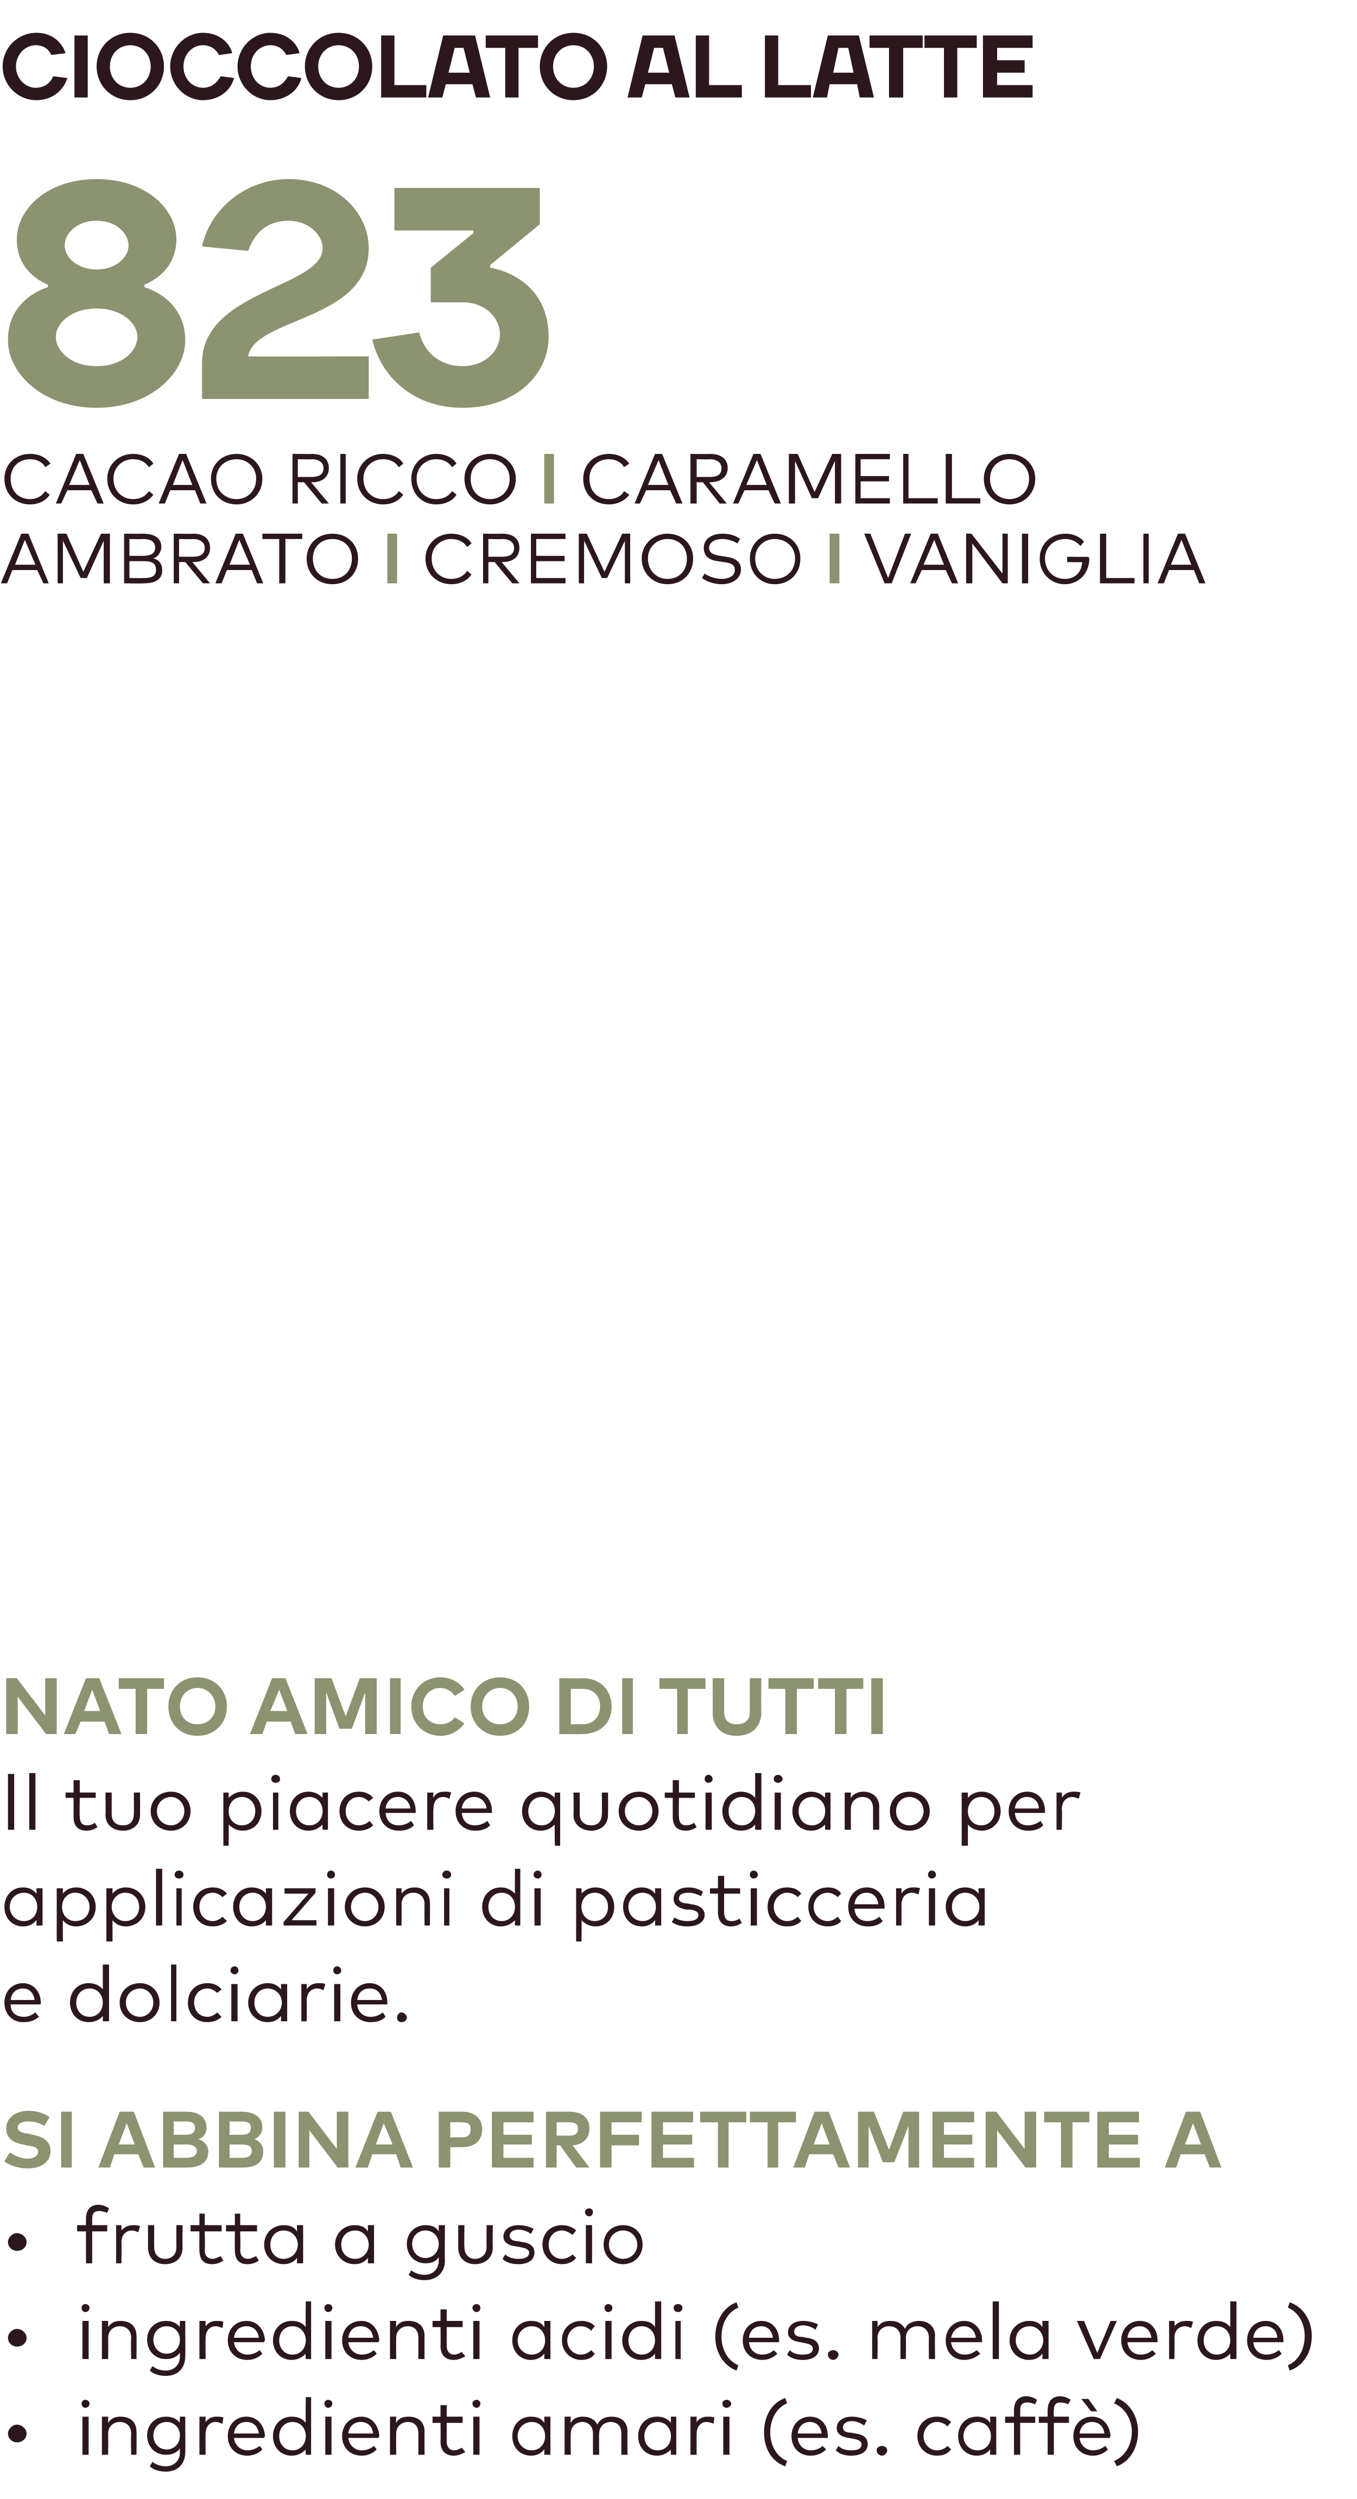 <?xml version="1.0" standalone="no"?><!DOCTYPE svg PUBLIC "-//W3C//DTD SVG 1.1//EN" "http://www.w3.org/Graphics/SVG/1.1/DTD/svg11.dtd"><svg xmlns="http://www.w3.org/2000/svg" version="1.1" width="153.1px" height="281.9px" viewBox="0 -4 153.1 281.9" style="top:-4px"><desc>CIOCCOLATO AL LATTE 823 CACAO RICCO I CARAMELLO AMBRATO I CREMOSO I VANIGLIA ￼ NATO AMICO di tutti Il tuo piacere quo...</desc><defs/><g id="Polygon18053"><path d="m3 270.5c0 .6-.5 1-1.1 1c-.5 0-1-.4-1-1c0-.5.5-1 1-1c.6 0 1.1.5 1.1 1zm7 2.4h-.7v-4.3h.7v4.3zm.1-5.8c0 .3-.2.5-.5.5c-.2 0-.4-.2-.4-.5c0-.2.2-.4.4-.4c.3 0 .5.2.5.4zm5.3 3.2c.02-.03 0 2.6 0 2.6h-.6s-.05-2.41 0-2.4c0-.8-.5-1.3-1.3-1.3c-.7 0-1.3.5-1.3 1.3c.02 0 0 2.4 0 2.4h-.7v-4.3h.7v.7c.4-.6.9-.7 1.4-.7c1.1 0 1.8.6 1.8 1.7zm4.9-1c-.05-.01 0-.7 0-.7h.6s.03 4.02 0 4c0 1.4-.9 2.2-2.2 2.2c-.7 0-1.4-.2-1.8-.6l.3-.5c.4.3.9.5 1.5.5c.9 0 1.6-.6 1.6-1.6v-.4c-.4.5-.9.7-1.6.7c-1.2 0-2.1-.9-2.1-2.2c0-1.2.9-2.1 2.1-2.1c.7 0 1.2.2 1.6.7zm-3 1.4c0 .9.6 1.6 1.5 1.6c.9 0 1.5-.7 1.5-1.6c0-.8-.6-1.5-1.5-1.5c-.9 0-1.5.7-1.5 1.5zm7.9-2l-.1.7c-.3-.1-.5-.2-.8-.2c-.6 0-1.1.5-1.1 1.3c-.03.02 0 2.4 0 2.4h-.7v-4.3h.7s-.03.64 0 .6c.3-.4.7-.6 1.2-.6c.3 0 .6 0 .8.1zm4.7 2.1s-.1.1-.1.2h-3.4c.1.9.8 1.4 1.5 1.4c.6 0 1-.2 1.4-.5l.3.4c-.5.5-1.1.7-1.7.7c-1.3 0-2.2-.9-2.2-2.2c0-1.3.9-2.2 2.1-2.2c1.2 0 2 .9 2.1 2.2zm-3.5-.3h2.8c-.1-.8-.6-1.3-1.4-1.3c-.8 0-1.3.5-1.4 1.3zm8.1-1.2c-.04-.02 0-2.9 0-2.9h.6v6.5h-.6s-.04-.63 0-.6c-.4.4-.9.7-1.6.7c-1.2 0-2.1-.9-2.1-2.2c0-1.3.9-2.2 2.1-2.2c.7 0 1.2.2 1.6.7zm-3 1.5c0 .9.6 1.6 1.5 1.6c.9 0 1.5-.7 1.5-1.6c0-.9-.6-1.6-1.5-1.6c-.9 0-1.5.7-1.5 1.6zm5.9 2.1h-.7v-4.3h.7v4.3zm.1-5.8c0 .3-.2.5-.5.5c-.2 0-.4-.2-.4-.5c0-.2.2-.4.4-.4c.3 0 .5.2.5.4zm5.3 3.7s-.1.1-.1.2h-3.4c.1.9.8 1.4 1.5 1.4c.6 0 1-.2 1.4-.5l.3.4c-.5.5-1.1.7-1.7.7c-1.3 0-2.2-.9-2.2-2.2c0-1.3.9-2.2 2.2-2.2c1.1 0 1.9.9 2 2.2zm-3.5-.3h2.8c-.1-.8-.6-1.3-1.4-1.3c-.8 0-1.3.5-1.4 1.3zm8.6-.2c-.02-.03 0 2.6 0 2.6h-.7v-2.4c0-.8-.4-1.3-1.2-1.3c-.7 0-1.3.5-1.3 1.3c-.02 0 0 2.4 0 2.4h-.7v-4.3h.7s-.03.65 0 .7c.3-.6.9-.7 1.4-.7c1.1 0 1.8.6 1.8 1.7zm4.3-1h-1.8v2.1c0 .7.4 1 .8 1c.4 0 .7-.2.9-.3l.4.5c-.4.2-.8.4-1.3.4c-.9 0-1.5-.5-1.5-1.6c.03.02 0-2.1 0-2.1h-.9v-.7h.9v-1.3h.7v1.3h1.8v.7zm1.9 3.6h-.7v-4.3h.7v4.3zm.1-5.8c0 .3-.2.5-.4.5c-.3 0-.5-.2-.5-.5c0-.2.2-.4.5-.4c.2 0 .4.2.4.4zm7.9 5.8h-.7s.04-.63 0-.6c-.3.4-.8.7-1.5.7c-1.2 0-2.1-.9-2.1-2.2c0-1.3.9-2.2 2.1-2.2c.7 0 1.2.2 1.5.7c.04-.02 0-.7 0-.7h.7v4.3zm-3.7-2.1c0 .9.7 1.6 1.6 1.6c.9 0 1.5-.7 1.5-1.6c0-.9-.6-1.6-1.5-1.6c-.9 0-1.6.7-1.6 1.6zm12.4-.5c-.03-.03 0 2.6 0 2.6h-.7v-2.4c0-.8-.4-1.3-1.2-1.3c-.7 0-1.3.5-1.3 1.3c-.03 0 0 2.4 0 2.4h-.7v-2.4c0-.8-.5-1.3-1.2-1.3c-.7 0-1.3.5-1.3 1.3c-.04 0 0 2.4 0 2.4h-.7v-4.3h.7s-.05.65 0 .7c.3-.6.9-.7 1.4-.7c.7 0 1.3.3 1.6.9c.3-.7 1-.9 1.6-.9c1.1 0 1.8.6 1.8 1.7zm5.5 2.6h-.6s-.04-.63 0-.6c-.4.4-.9.7-1.6.7c-1.2 0-2.1-.9-2.1-2.2c0-1.3.9-2.2 2.1-2.2c.7 0 1.2.2 1.6.7c-.04-.02 0-.7 0-.7h.6v4.3zm-3.6-2.1c0 .9.6 1.6 1.5 1.6c.9 0 1.5-.7 1.5-1.6c0-.9-.6-1.6-1.5-1.6c-.9 0-1.5.7-1.5 1.6zm7.9-2.1l-.1.7c-.2-.1-.5-.2-.8-.2c-.6 0-1.1.5-1.1 1.3c-.02.02 0 2.4 0 2.4h-.7v-4.3h.7s-.03.64 0 .6c.3-.4.7-.6 1.2-.6c.3 0 .6 0 .8.1zm1.7 4.2h-.7v-4.3h.7v4.3zm.2-5.8c0 .3-.3.5-.5.5c-.3 0-.5-.2-.5-.5c0-.2.2-.4.5-.4c.2 0 .5.2.5.4zm6.3 0c-1.2.5-1.9 1.8-1.9 3.3c0 1.4.7 2.7 1.9 3.2l-.2.6c-1.5-.5-2.4-2-2.4-3.8c0-1.9.9-3.4 2.4-3.9l.2.6zm4.6 3.7v.2H90c.1.9.7 1.4 1.5 1.4c.5 0 1-.2 1.3-.5l.4.4c-.5.5-1.1.7-1.8.7c-1.2 0-2.1-.9-2.1-2.2c0-1.3.9-2.2 2.1-2.2c1.2 0 2 .9 2 2.2zm-3.4-.3h2.7c-.1-.8-.6-1.3-1.3-1.3c-.8 0-1.3.5-1.4 1.3zm7.5-.9c-.3-.2-.8-.5-1.4-.5c-.6 0-1 .3-1 .7c0 .4.3.6.9.6l.5.1c.9.1 1.4.5 1.4 1.2c0 .8-.7 1.3-1.9 1.3c-.5 0-1.2-.1-1.7-.6l.3-.5c.3.3.7.5 1.5.5c.7 0 1.1-.2 1.1-.7c0-.3-.3-.5-.9-.6l-.5-.1c-.9-.1-1.4-.5-1.4-1.1c0-.8.7-1.3 1.7-1.3c.7 0 1.3.2 1.7.4l-.3.6zm2.6 2.8c0 .3-.3.6-.6.6c-.3 0-.6-.3-.6-.6c0-.3.3-.5.6-.5c.3 0 .6.2.6.5zm7.2-3.2l-.4.5c-.3-.3-.7-.5-1.2-.5c-.8 0-1.5.7-1.5 1.6c0 .9.7 1.6 1.5 1.6c.5 0 .9-.2 1.2-.5l.4.4c-.4.5-.9.7-1.6.7c-1.3 0-2.2-1-2.2-2.2c0-1.3.9-2.2 2.2-2.2c.7 0 1.2.2 1.6.6zm5.1 3.7h-.7s.05-.63 0-.6c-.3.4-.8.7-1.5.7c-1.2 0-2.1-.9-2.1-2.2c0-1.3.9-2.2 2.1-2.2c.7 0 1.2.2 1.5.7c.05-.02 0-.7 0-.7h.7v4.3zm-3.7-2.1c0 .9.7 1.6 1.6 1.6c.9 0 1.5-.7 1.5-1.6c0-.9-.6-1.6-1.5-1.6c-.9 0-1.6.7-1.6 1.6zm8.1-1.5h-1.7v3.6h-.7v-3.6h-1v-.7h1v-.7c0-.9.4-1.6 1.4-1.6c.5 0 .9.2 1.2.4l-.2.5c-.3-.1-.6-.2-.9-.2c-.6 0-.8.3-.8.9v.7h1.7v.7zm3.8 0h-1.7v3.6h-.7v-3.6h-1v-.7h1s-.02-.68 0-.7c0-.9.4-1.6 1.4-1.6c.5 0 .9.2 1.2.4l-.3.5c-.2-.1-.5-.2-.9-.2c-.5 0-.7.3-.7.9c-.04.02 0 .7 0 .7h1.7v.7zm4.7 1.5s-.1.1-.1.2h-3.4c.1.9.8 1.4 1.5 1.4c.6 0 1-.2 1.4-.5l.3.4c-.5.5-1.1.7-1.7.7c-1.3 0-2.2-.9-2.2-2.2c0-1.3.9-2.2 2.1-2.2c1.2 0 2 .9 2.1 2.2zm-3.5-.3h2.8c-.1-.8-.6-1.3-1.4-1.3c-.8 0-1.3.5-1.4 1.3zm.2-3.9h.8l1 1.4h-.7l-1.1-1.4zm3.7 7c1.2-.5 2-1.8 2-3.3c0-1.4-.8-2.7-2-3.2l.3-.6c1.4.5 2.4 2 2.4 3.8c0 1.9-1 3.4-2.4 3.9l-.3-.6z" stroke="none" fill="#2b171c"/></g><g id="Polygon18052"><path d="m3 259.7c0 .6-.5 1-1.1 1c-.5 0-1-.4-1-1c0-.5.5-1 1-1c.6 0 1.1.5 1.1 1zm7 2.4h-.7v-4.3h.7v4.3zm.1-5.8c0 .3-.2.5-.5.5c-.2 0-.4-.2-.4-.5c0-.2.2-.4.4-.4c.3 0 .5.2.5.4zm5.3 3.2c.02-.03 0 2.6 0 2.6h-.6s-.05-2.41 0-2.4c0-.8-.5-1.3-1.3-1.3c-.7 0-1.3.5-1.3 1.3c.02 0 0 2.4 0 2.4h-.7v-4.3h.7v.7c.4-.6.9-.7 1.4-.7c1.1 0 1.8.6 1.8 1.7zm4.9-1c-.05-.01 0-.7 0-.7h.6s.03 4.02 0 4c0 1.4-.9 2.2-2.2 2.2c-.7 0-1.4-.2-1.8-.6l.3-.5c.4.3.9.5 1.5.5c.9 0 1.6-.6 1.6-1.6v-.4c-.4.5-.9.7-1.6.7c-1.2 0-2.1-.9-2.1-2.2c0-1.2.9-2.1 2.1-2.1c.7 0 1.2.2 1.6.7zm-3 1.4c0 .9.6 1.6 1.5 1.6c.9 0 1.5-.7 1.5-1.6c0-.8-.6-1.5-1.5-1.5c-.9 0-1.5.7-1.5 1.5zm7.9-2l-.1.7c-.3-.1-.5-.2-.8-.2c-.6 0-1.1.5-1.1 1.3c-.03.02 0 2.4 0 2.4h-.7v-4.3h.7s-.03.64 0 .6c.3-.4.7-.6 1.2-.6c.3 0 .6 0 .8.1zm4.7 2.1s-.1.1-.1.2h-3.4c.1.9.8 1.4 1.5 1.4c.6 0 1-.2 1.4-.5l.3.4c-.5.5-1.1.7-1.7.7c-1.3 0-2.2-.9-2.2-2.2c0-1.3.9-2.2 2.1-2.2c1.2 0 2 .9 2.1 2.2zm-3.5-.3h2.8c-.1-.8-.6-1.3-1.4-1.3c-.8 0-1.3.5-1.4 1.3zm8.1-1.2c-.04-.02 0-2.9 0-2.9h.6v6.5h-.6s-.04-.63 0-.6c-.4.4-.9.7-1.6.7c-1.2 0-2.1-.9-2.1-2.2c0-1.3.9-2.2 2.1-2.2c.7 0 1.2.2 1.6.7zm-3 1.5c0 .9.6 1.6 1.5 1.6c.9 0 1.5-.7 1.5-1.6c0-.9-.6-1.6-1.5-1.6c-.9 0-1.5.7-1.5 1.6zm5.9 2.1h-.7v-4.3h.7v4.3zm.1-5.8c0 .3-.2.5-.5.5c-.2 0-.4-.2-.4-.5c0-.2.2-.4.4-.4c.3 0 .5.2.5.4zm5.3 3.7s-.1.1-.1.2h-3.4c.1.9.8 1.4 1.5 1.4c.6 0 1-.2 1.4-.5l.3.4c-.5.5-1.1.7-1.7.7c-1.3 0-2.2-.9-2.2-2.2c0-1.3.9-2.2 2.2-2.2c1.1 0 1.9.9 2 2.2zm-3.5-.3h2.8c-.1-.8-.6-1.3-1.4-1.3c-.8 0-1.3.5-1.4 1.3zm8.6-.2c-.02-.03 0 2.6 0 2.6h-.7v-2.4c0-.8-.4-1.3-1.2-1.3c-.7 0-1.3.5-1.3 1.3c-.02 0 0 2.4 0 2.4h-.7v-4.3h.7s-.03.65 0 .7c.3-.6.9-.7 1.4-.7c1.1 0 1.8.6 1.8 1.7zm4.3-1h-1.8v2.1c0 .7.4 1 .8 1c.4 0 .7-.2.9-.3l.4.5c-.4.2-.8.4-1.3.4c-.9 0-1.5-.5-1.5-1.6c.03.02 0-2.1 0-2.1h-.9v-.7h.9v-1.3h.7v1.3h1.8v.7zm1.9 3.6h-.7v-4.3h.7v4.3zm.1-5.8c0 .3-.2.5-.4.5c-.3 0-.5-.2-.5-.5c0-.2.2-.4.5-.4c.2 0 .4.2.4.4zm7.9 5.8h-.7s.04-.63 0-.6c-.3.4-.8.7-1.5.7c-1.2 0-2.1-.9-2.1-2.2c0-1.3.9-2.2 2.1-2.2c.7 0 1.2.2 1.5.7c.04-.02 0-.7 0-.7h.7v4.3zm-3.7-2.1c0 .9.7 1.6 1.6 1.6c.9 0 1.5-.7 1.5-1.6c0-.9-.6-1.6-1.5-1.6c-.9 0-1.6.7-1.6 1.6zm8.7-1.6l-.4.5c-.3-.3-.7-.5-1.2-.5c-.8 0-1.5.7-1.5 1.6c0 .9.7 1.6 1.5 1.6c.5 0 .9-.2 1.2-.5l.4.4c-.3.5-.9.7-1.5.7c-1.3 0-2.2-1-2.2-2.2c0-1.3.9-2.2 2.2-2.2c.6 0 1.2.2 1.5.6zm1.9 3.7h-.7v-4.3h.7v4.3zm.1-5.8c0 .3-.2.5-.5.5c-.2 0-.4-.2-.4-.5c0-.2.2-.4.4-.4c.3 0 .5.2.5.4zm4.8 2.2v-2.9h.7v6.5h-.7v-.6c-.3.4-.8.7-1.6.7c-1.1 0-2.1-.9-2.1-2.2c0-1.3 1-2.2 2.1-2.2c.8 0 1.3.2 1.6.7zm-3 1.5c0 .9.6 1.6 1.5 1.6c.9 0 1.5-.7 1.5-1.6c0-.9-.6-1.6-1.5-1.6c-.9 0-1.5.7-1.5 1.6zm5.9 2.1h-.6v-4.3h.6v4.3zm.2-5.8c0 .3-.2.5-.5.5c-.3 0-.5-.2-.5-.5c0-.2.2-.4.5-.4c.3 0 .5.2.5.4zm6.3 0c-1.2.5-1.9 1.8-1.9 3.3c0 1.4.7 2.7 1.9 3.2l-.2.6c-1.4-.5-2.4-2-2.4-3.8c0-1.9 1-3.4 2.4-3.9l.2.6zm4.6 3.7v.2h-3.4c.1.9.7 1.4 1.5 1.4c.5 0 1-.2 1.3-.5l.4.4c-.5.5-1.1.7-1.7.7c-1.3 0-2.2-.9-2.2-2.2c0-1.3.9-2.2 2.1-2.2c1.2 0 2 .9 2 2.2zm-3.4-.3h2.7c-.1-.8-.6-1.3-1.3-1.3c-.8 0-1.3.5-1.4 1.3zm7.5-.9c-.2-.2-.8-.5-1.4-.5c-.6 0-1 .3-1 .7c0 .4.3.6.9.6l.5.1c.9.1 1.4.5 1.4 1.2c0 .8-.7 1.3-1.8 1.3c-.6 0-1.3-.1-1.8-.6l.3-.5c.3.3.7.5 1.5.5c.7 0 1.1-.2 1.1-.7c0-.3-.3-.5-.9-.6l-.5-.1c-.9-.1-1.4-.5-1.4-1.1c0-.8.7-1.3 1.7-1.3c.7 0 1.3.2 1.7.4l-.3.6zm2.6 2.8c0 .3-.3.6-.6.6c-.3 0-.6-.3-.6-.6c0-.3.3-.5.6-.5c.3 0 .6.2.6.5zm10.9-2.1c-.05-.03 0 2.6 0 2.6h-.7s-.02-2.41 0-2.4c0-.8-.5-1.3-1.3-1.3c-.7 0-1.3.5-1.3 1.3c.04 0 0 2.4 0 2.4h-.6s-.03-2.41 0-2.4c0-.8-.5-1.3-1.3-1.3c-.7 0-1.3.5-1.3 1.3c.04 0 0 2.4 0 2.4h-.6v-4.3h.6s.03.65 0 .7c.4-.6.9-.7 1.5-.7c.7 0 1.3.3 1.6.9c.3-.7 1-.9 1.6-.9c1 0 1.8.6 1.8 1.7zm5.3.5v.2h-3.5c.1.9.8 1.4 1.5 1.4c.6 0 1-.2 1.4-.5l.4.4c-.6.5-1.2.7-1.8.7c-1.3 0-2.1-.9-2.1-2.2c0-1.3.9-2.2 2.1-2.2c1.1 0 2 .9 2 2.2zm-3.5-.3h2.8c-.1-.8-.6-1.3-1.3-1.3c-.8 0-1.3.5-1.5 1.3zm5.4 2.4h-.7v-6.5h.7v6.5zm5.6 0h-.7s.03-.63 0-.6c-.3.4-.8.7-1.5.7c-1.2 0-2.2-.9-2.2-2.2c0-1.3 1-2.2 2.2-2.2c.7 0 1.2.2 1.5.7c.03-.02 0-.7 0-.7h.7v4.3zm-3.7-2.1c0 .9.7 1.6 1.6 1.6c.8 0 1.5-.7 1.5-1.6c0-.9-.7-1.6-1.5-1.6c-1 0-1.6.7-1.6 1.6zm9.5 2.1h-.7l-1.9-4.3h.8l1.5 3.6l1.5-3.6h.7l-1.9 4.3zm6.5-2.1v.2h-3.4c.1.9.7 1.4 1.5 1.4c.5 0 1-.2 1.3-.5l.4.4c-.5.5-1.1.7-1.7.7c-1.3 0-2.2-.9-2.2-2.2c0-1.3.9-2.2 2.1-2.2c1.2 0 2 .9 2 2.2zm-3.4-.3h2.7c-.1-.8-.6-1.3-1.3-1.3c-.8 0-1.3.5-1.4 1.3zm7.4-1.8l-.2.7c-.2-.1-.5-.2-.7-.2c-.7 0-1.2.5-1.2 1.3c.04.02 0 2.4 0 2.4h-.6v-4.3h.6s.04.64 0 .6c.3-.4.8-.6 1.3-.6c.3 0 .6 0 .8.1zm4.2.6v-2.9h.7v6.5h-.7v-.6c-.4.4-.9.7-1.6.7c-1.2 0-2.1-.9-2.1-2.2c0-1.3.9-2.2 2.1-2.2c.7 0 1.2.2 1.6.7zm-3 1.5c0 .9.6 1.6 1.5 1.6c.9 0 1.5-.7 1.5-1.6c0-.9-.6-1.6-1.5-1.6c-.9 0-1.5.7-1.5 1.6zm9 0v.2h-3.4c.1.9.7 1.4 1.5 1.4c.5 0 1-.2 1.4-.5l.3.4c-.5.5-1.1.7-1.7.7c-1.3 0-2.2-.9-2.2-2.2c0-1.3.9-2.2 2.1-2.2c1.2 0 2 .9 2 2.2zm-3.4-.3h2.7c0-.8-.6-1.3-1.3-1.3c-.8 0-1.3.5-1.4 1.3zm3.9 3.1c1.2-.5 1.9-1.8 1.9-3.3c0-1.4-.7-2.7-1.9-3.2l.2-.6c1.5.5 2.5 2 2.5 3.8c0 1.9-1 3.4-2.5 3.9l-.2-.6z" stroke="none" fill="#2b171c"/></g><g id="Polygon18051"><path d="m3 248.9c0 .6-.5 1-1.1 1c-.5 0-1-.4-1-1c0-.5.5-1 1-1c.6 0 1.1.5 1.1 1zm9.1-1.2h-1.7v3.6h-.7v-3.6h-1v-.7h1v-.7c0-.9.4-1.6 1.4-1.6c.5 0 .9.2 1.2.4l-.2.5c-.3-.1-.6-.2-.9-.2c-.6 0-.8.3-.8.9v.7h1.7v.7zm3.7-.6l-.2.7c-.2-.1-.5-.2-.7-.2c-.7 0-1.2.5-1.2 1.3c.03.02 0 2.4 0 2.4h-.6V247h.6s.02.64 0 .6c.3-.4.8-.6 1.3-.6c.3 0 .5 0 .8.1zm4.8 2.4c0 1.3-.9 1.9-2 1.9c-1 0-1.9-.6-1.9-1.9V247h.7s-.03 2.47 0 2.5c0 .8.5 1.3 1.2 1.3c.8 0 1.3-.5 1.3-1.3c-.01-.03 0-2.5 0-2.5h.7s-.03 2.53 0 2.5zm4.4-1.8h-1.9s.05 2.1 0 2.1c0 .7.4 1 .9 1c.3 0 .6-.2.9-.3l.3.5c-.3.2-.7.4-1.3.4c-.9 0-1.4-.5-1.4-1.6c-.02.02 0-2.1 0-2.1h-1v-.7h1v-1.3h.6v1.3h1.9v.7zm4 0h-1.9s.05 2.1 0 2.1c0 .7.4 1 .9 1c.3 0 .6-.2.9-.3l.3.5c-.3.2-.7.4-1.3.4c-.9 0-1.4-.5-1.4-1.6c-.02.02 0-2.1 0-2.1h-1v-.7h1v-1.3h.6v1.3h1.9v.7zm5.2 3.6h-.7s.02-.63 0-.6c-.3.4-.8.7-1.5.7c-1.2 0-2.2-.9-2.2-2.2c0-1.3 1-2.2 2.2-2.2c.7 0 1.2.2 1.5.7c.02-.02 0-.7 0-.7h.7v4.3zm-3.7-2.1c0 .9.6 1.6 1.5 1.6c.9 0 1.6-.7 1.6-1.6c0-.9-.7-1.6-1.6-1.6c-.9 0-1.5.7-1.5 1.6zm11.7 2.1h-.7s.03-.63 0-.6c-.3.4-.8.7-1.5.7c-1.2 0-2.2-.9-2.2-2.2c0-1.3 1-2.2 2.2-2.2c.7 0 1.2.2 1.5.7c.03-.02 0-.7 0-.7h.7v4.3zm-3.7-2.1c0 .9.6 1.6 1.6 1.6c.8 0 1.5-.7 1.5-1.6c0-.9-.7-1.6-1.5-1.6c-1 0-1.6.7-1.6 1.6zm11-1.5v-.7h.7s-.04 4.02 0 4c0 1.4-1 2.2-2.3 2.2c-.7 0-1.4-.2-1.8-.6l.3-.5c.4.3.9.5 1.5.5c.9 0 1.6-.6 1.6-1.6v-.4c-.3.5-.8.7-1.5.7c-1.2 0-2.1-.9-2.1-2.2c0-1.2.9-2.1 2.1-2.1c.7 0 1.2.2 1.5.7zm-3 1.4c0 .9.6 1.6 1.5 1.6c.9 0 1.5-.7 1.5-1.6c0-.8-.6-1.5-1.5-1.5c-.9 0-1.5.7-1.5 1.5zm9.1.4c0 1.3-1 1.9-2 1.9c-1 0-1.9-.6-1.9-1.9c-.01.03 0-2.5 0-2.5h.7s-.04 2.47 0 2.5c0 .8.5 1.3 1.2 1.3c.7 0 1.3-.5 1.3-1.3c-.02-.03 0-2.5 0-2.5h.7s-.04 2.53 0 2.5zm4.3-1.5c-.2-.2-.8-.5-1.4-.5c-.6 0-1 .3-1 .7c0 .4.4.6.9.6l.5.1c.9.1 1.4.5 1.4 1.2c0 .8-.7 1.3-1.8 1.3c-.6 0-1.3-.1-1.8-.6l.3-.5c.3.3.8.5 1.5.5c.7 0 1.2-.2 1.2-.7c0-.3-.3-.5-.9-.6l-.5-.1c-1-.1-1.5-.5-1.5-1.1c0-.8.7-1.3 1.7-1.3c.7 0 1.3.2 1.7.4l-.3.6zm5.1-.4l-.4.5c-.4-.3-.8-.5-1.2-.5c-.9 0-1.5.7-1.5 1.6c0 .9.6 1.6 1.5 1.6c.4 0 .9-.2 1.2-.5l.4.4c-.4.5-1 .7-1.6.7c-1.3 0-2.2-1-2.2-2.2c0-1.3.9-2.2 2.2-2.2c.6 0 1.2.2 1.6.6zm1.8 3.7h-.7V247h.7v4.3zm.1-5.8c0 .3-.2.5-.4.5c-.3 0-.5-.2-.5-.5c0-.2.2-.4.5-.4c.2 0 .4.2.4.4zm5.6 3.7c0 1.2-.9 2.2-2.2 2.2c-1.3 0-2.2-1-2.2-2.2c0-1.3.9-2.2 2.2-2.2c1.3 0 2.2.9 2.2 2.2zm-3.8 0c0 .9.7 1.6 1.6 1.6c.9 0 1.6-.7 1.6-1.6c0-.9-.7-1.6-1.6-1.6c-.9 0-1.6.7-1.6 1.6z" stroke="none" fill="#2b171c"/></g><g id="Polygon18050"><path d="m5 235.8c-.5-.3-1.1-.5-1.8-.5c-.7 0-1.2.2-1.2.7c0 .5.6.6 1.3.7l.4.1c1.1.2 2 .7 2 1.8c0 1.4-1.2 2-2.6 2c-.9 0-2-.3-2.6-.8l.6-1c.5.3 1.2.7 2 .7c.7 0 1.2-.3 1.2-.8c0-.4-.4-.6-1.3-.7l-.4-.1c-1.1-.2-1.9-.7-1.9-1.8c0-1.3 1.2-2 2.5-2c.9 0 1.6.2 2.4.7l-.6 1zm3.1 4.7H6.9v-6.3h1.2v6.3zm9.4 0h-1.3l-.6-1.5h-2.7l-.5 1.5h-1.3l2.4-6.3h1.6l2.4 6.3zm-4.1-2.6h1.8l-.9-2.4l-.9 2.4zm7.6-3.7c1.4 0 2.3.6 2.3 1.8c0 .6-.3 1.1-.9 1.3c.6.2 1.1.7 1.1 1.4c0 1.2-.9 1.8-2.4 1.8h-2.7v-6.3h2.6zm-1.4 3.7v1.5h1.4c.7 0 1.2-.2 1.2-.8c0-.5-.5-.7-1.2-.7h-1.4zm0-2.6v1.5h1.3c.6 0 1.1-.1 1.1-.8c0-.6-.5-.7-1.1-.7h-1.3zm7.6-1.1c1.5 0 2.4.6 2.4 1.8c0 .6-.4 1.1-.9 1.3c.6.2 1 .7 1 1.4c0 1.2-.8 1.8-2.3 1.8h-2.7v-6.3s2.52.01 2.5 0zm-1.3 3.7v1.5h1.4c.7 0 1.1-.2 1.1-.8c0-.5-.4-.7-1.1-.7h-1.4zm0-2.6v1.5h1.3c.6 0 1.1-.1 1.1-.8c0-.6-.5-.7-1.1-.7h-1.3zm6.3 5.2h-1.3v-6.3h1.3v6.3zm7.1 0h-1.2l-3.2-4.2v4.2h-1.2v-6.3h1.1l3.2 4.2v-4.2h1.3v6.3zm7.3 0h-1.4l-.5-1.5H42l-.5 1.5h-1.4l2.5-6.3h1.5l2.5 6.3zm-4.2-2.6h1.9l-1-2.4l-.9 2.4zm8.4.3v2.3h-1.3v-6.3h2.6c1.5 0 2.3.8 2.3 2c0 1.2-.8 2-2.3 2h-1.3zm0-2.8v1.7s1.29-.04 1.3 0c.7 0 1-.3 1-.9c0-.6-.3-.8-1-.8c-.01-.04-1.3 0-1.3 0zm9.4 5.1h-4.7v-6.3h4.7v1.2h-3.4v1.4h3.2v1.1h-3.2v1.5h3.4v1.1zm4-6.3c1.5 0 2.3.7 2.3 1.9c0 1.1-.7 1.8-1.9 1.9c.01-.02 1.9 2.5 1.9 2.5H65l-1.8-2.5h-.4v2.5h-1.2v-6.3h2.6zm-1.4 1.2v1.5h1.4c.7 0 1-.2 1-.8c0-.5-.3-.7-1-.7c.01-.04-1.4 0-1.4 0zm9.3 2.6H69v2.5h-1.3v-6.3h4.7v1.2H69v1.4h3.1v1.2zm6.2 2.5h-4.8v-6.3h4.7v1.2h-3.4v1.4h3.3v1.1h-3.3v1.5h3.5v1.1zm5.9-5.1h-2v5.1H81v-5.1h-2v-1.2h5.2v1.2zm5.6 0h-2v5.1h-1.2v-5.1h-2v-1.2h5.2v1.2zm6.1 5.1h-1.3L94 239h-2.7l-.5 1.5h-1.3l2.4-6.3h1.6l2.4 6.3zm-4.1-2.6h1.8l-.9-2.4l-.9 2.4zm11.9 2.6h-1.2v-4.7l-1.6 4.1h-1.3l-1.6-4.1v4.7h-1.2v-6.3h1.8l1.7 4.3l1.6-4.3h1.8v6.3zm6.2 0h-4.7v-6.3h4.7v1.2h-3.4v1.4h3.2v1.1h-3.2v1.5h3.4v1.1zm7 0h-1.2l-3.2-4.2v4.2h-1.3v-6.3h1.2l3.2 4.2v-4.2h1.3v6.3zm6-5.1H121v5.1h-1.3v-5.1h-1.9v-1.2h5.1v1.2zm5.7 5.1h-4.8v-6.3h4.7v1.2h-3.4v1.4h3.3v1.1h-3.3v1.5h3.5v1.1zm9.2 0h-1.3l-.6-1.5h-2.7l-.5 1.5h-1.3l2.4-6.3h1.6l2.4 6.3zm-4.1-2.6h1.8l-.9-2.4l-.9 2.4z" stroke="none" fill="#8b9370"/></g><g id="Polygon18049"><path d="m4.6 221.9v.2H1.2c0 1 .7 1.4 1.5 1.4c.5 0 .9-.2 1.3-.5l.4.5c-.6.5-1.2.6-1.8.6c-1.2 0-2.1-.9-2.1-2.2c0-1.3.9-2.2 2.1-2.2c1.1 0 2 .9 2 2.2zm-3.4-.3h2.7c-.1-.8-.6-1.3-1.3-1.3c-.8 0-1.3.5-1.4 1.3zm10.4-1.2v-2.8h.7v6.4h-.7v-.6c-.3.4-.9.7-1.6.7c-1.2 0-2.1-.9-2.1-2.2c0-1.3.9-2.2 2.1-2.2c.7 0 1.3.3 1.6.7zm-3 1.5c0 .9.6 1.6 1.5 1.6c.9 0 1.5-.7 1.5-1.6c0-.9-.6-1.6-1.5-1.6c-.9 0-1.5.7-1.5 1.6zm9.4 0c0 1.3-1 2.2-2.2 2.2c-1.3 0-2.3-.9-2.3-2.2c0-1.3 1-2.2 2.3-2.2c1.2 0 2.2.9 2.2 2.2zm-3.8 0c0 .9.7 1.6 1.6 1.6c.8 0 1.5-.7 1.5-1.6c0-.9-.7-1.6-1.5-1.6c-.9 0-1.6.7-1.6 1.6zm5.7 2.1h-.6v-6.4h.6v6.4zm5.1-3.6l-.5.4c-.3-.3-.7-.5-1.1-.5c-.9 0-1.5.7-1.5 1.6c0 .9.6 1.6 1.5 1.6c.4 0 .8-.2 1.1-.5l.5.5c-.4.4-1 .6-1.6.6c-1.3 0-2.2-.9-2.2-2.2c0-1.3.9-2.2 2.2-2.2c.6 0 1.2.2 1.6.7zm1.8 3.6h-.7v-4.2h.7v4.2zm.1-5.7c0 .2-.2.4-.4.4c-.3 0-.5-.2-.5-.4c0-.3.2-.5.5-.5c.2 0 .4.2.4.5zm5.5 5.7h-.7s.02-.6 0-.6c-.3.4-.8.7-1.5.7c-1.2 0-2.2-.9-2.2-2.2c0-1.3 1-2.2 2.2-2.2c.7 0 1.2.3 1.5.7c.02.01 0-.6 0-.6h.7v4.2zm-3.7-2.1c0 .9.6 1.6 1.5 1.6c.9 0 1.6-.7 1.6-1.6c0-.9-.7-1.6-1.6-1.6c-.9 0-1.5.7-1.5 1.6zm8-2.1l-.2.7c-.2-.1-.5-.2-.7-.2c-.7 0-1.2.5-1.2 1.4c.04-.05 0 2.3 0 2.3h-.6v-4.2h.6s.04.58 0 .6c.3-.5.8-.7 1.3-.7c.3 0 .6 0 .8.1zm1.7 4.2h-.7v-4.2h.7v4.2zm.1-5.7c0 .2-.2.4-.5.4c-.2 0-.4-.2-.4-.4c0-.3.2-.5.4-.5c.3 0 .5.2.5.5zm5.2 3.6v.2h-3.4c.1 1 .8 1.4 1.5 1.4c.6 0 1-.2 1.4-.5l.3.5c-.5.5-1.1.6-1.7.6c-1.3 0-2.2-.9-2.2-2.2c0-1.3.9-2.2 2.1-2.2c1.2 0 2 .9 2 2.2zm-3.4-.3h2.8c-.1-.8-.6-1.3-1.4-1.3c-.8 0-1.3.5-1.4 1.3zm5.6 2c0 .3-.3.5-.6.5c-.3 0-.5-.2-.5-.5c0-.3.2-.6.5-.6c.3 0 .6.3.6.6z" stroke="none" fill="#2b171c"/></g><g id="Polygon18048"><path d="m4.8 213.2h-.7s.05-.6 0-.6c-.3.4-.8.7-1.5.7c-1.2 0-2.1-.9-2.1-2.2c0-1.3.9-2.2 2.1-2.2c.7 0 1.2.3 1.5.7c.05.01 0-.6 0-.6h.7v4.2zm-3.7-2.1c0 .9.7 1.6 1.6 1.6c.9 0 1.5-.7 1.5-1.6c0-.9-.6-1.6-1.5-1.6c-.9 0-1.6.7-1.6 1.6zm9.7 0c0 1.3-1 2.2-2.2 2.2c-.7 0-1.2-.3-1.5-.7c-.03.01 0 2.4 0 2.4h-.7v-6h.7s-.03.61 0 .6c.3-.4.8-.7 1.5-.7c1.2 0 2.2.9 2.2 2.2zm-3.8 0c0 .9.6 1.6 1.5 1.6c1 0 1.6-.7 1.6-1.6c0-.9-.7-1.6-1.6-1.6c-.9 0-1.5.7-1.5 1.6zm9.4 0c0 1.3-1 2.2-2.2 2.2c-.7 0-1.2-.3-1.5-.7c-.02.01 0 2.4 0 2.4h-.7v-6h.7s-.02.61 0 .6c.3-.4.8-.7 1.5-.7c1.2 0 2.2.9 2.2 2.2zm-3.8 0c0 .9.7 1.6 1.5 1.6c1 0 1.6-.7 1.6-1.6c0-.9-.6-1.6-1.6-1.6c-.8 0-1.5.7-1.5 1.6zm5.7 2.1h-.7v-6.4h.7v6.4zm2.2 0h-.6V209h.6v4.2zm.2-5.7c0 .2-.2.4-.5.4c-.3 0-.5-.2-.5-.4c0-.3.2-.5.5-.5c.3 0 .5.2.5.5zm4.9 2.1l-.5.4c-.3-.3-.7-.5-1.1-.5c-.9 0-1.5.7-1.5 1.6c0 .9.6 1.6 1.5 1.6c.4 0 .8-.2 1.1-.5l.5.5c-.4.4-1 .6-1.6.6c-1.3 0-2.2-.9-2.2-2.2c0-1.3.9-2.2 2.2-2.2c.6 0 1.2.2 1.6.7zm5.1 3.6h-.7v-.6c-.3.4-.9.7-1.6.7c-1.2 0-2.1-.9-2.1-2.2c0-1.3.9-2.2 2.1-2.2c.7 0 1.3.3 1.6.7v-.6h.7v4.2zm-3.7-2.1c0 .9.6 1.6 1.5 1.6c.9 0 1.5-.7 1.5-1.6c0-.9-.6-1.6-1.5-1.6c-.9 0-1.5.7-1.5 1.6zm8.6-1.6l-2.7 3.1h2.8v.6H32v-.4l2.8-3.2h-2.7v-.6h3.5v.5zm2.1 3.7h-.7V209h.7v4.2zm.1-5.7c0 .2-.2.4-.5.4c-.2 0-.4-.2-.4-.4c0-.3.2-.5.4-.5c.3 0 .5.2.5.5zm5.6 3.6c0 1.3-1 2.2-2.2 2.2c-1.3 0-2.3-.9-2.3-2.2c0-1.3 1-2.2 2.3-2.2c1.2 0 2.2.9 2.2 2.2zm-3.8 0c0 .9.7 1.6 1.6 1.6c.8 0 1.5-.7 1.5-1.6c0-.9-.7-1.6-1.5-1.6c-.9 0-1.6.7-1.6 1.6zm8.9-.5c.04 0 0 2.6 0 2.6h-.6s-.03-2.38 0-2.4c0-.8-.5-1.3-1.3-1.3c-.7 0-1.3.5-1.3 1.3c.03.04 0 2.4 0 2.4h-.6V209h.6s.02.58 0 .6c.4-.5.9-.7 1.5-.7c1 0 1.7.7 1.7 1.7zm2.2 2.6h-.6V209h.6v4.2zm.2-5.7c0 .2-.2.4-.5.4c-.3 0-.5-.2-.5-.4c0-.3.2-.5.5-.5c.3 0 .5.2.5.5zm7.2 2.1c-.02.01 0-2.8 0-2.8h.6v6.4h-.6s-.02-.6 0-.6c-.4.4-.9.7-1.6.7c-1.2 0-2.1-.9-2.1-2.2c0-1.3.9-2.2 2.1-2.2c.7 0 1.2.3 1.6.7zm-3 1.5c0 .9.6 1.6 1.5 1.6c.9 0 1.5-.7 1.5-1.6c0-.9-.6-1.6-1.5-1.6c-.9 0-1.5.7-1.5 1.6zm5.9 2.1h-.7V209h.7v4.2zm.1-5.7c0 .2-.2.4-.4.4c-.3 0-.5-.2-.5-.4c0-.3.2-.5.5-.5c.2 0 .4.2.4.5zm8.2 3.6c0 1.3-.9 2.2-2.1 2.2c-.7 0-1.2-.3-1.6-.7c.05.01 0 2.4 0 2.4h-.6v-6h.6s.05.61 0 .6c.4-.4.9-.7 1.6-.7c1.2 0 2.1.9 2.1 2.2zm-3.7 0c0 .9.6 1.6 1.5 1.6c.9 0 1.5-.7 1.5-1.6c0-.9-.6-1.6-1.5-1.6c-.9 0-1.5.7-1.5 1.6zm9 2.1h-.7s.04-.6 0-.6c-.3.4-.8.7-1.5.7c-1.2 0-2.1-.9-2.1-2.2c0-1.3.9-2.2 2.1-2.2c.7 0 1.2.3 1.5.7c.04.01 0-.6 0-.6h.7v4.2zm-3.7-2.1c0 .9.7 1.6 1.6 1.6c.9 0 1.5-.7 1.5-1.6c0-.9-.6-1.6-1.5-1.6c-.9 0-1.6.7-1.6 1.6zm8.2-1.2c-.3-.2-.9-.4-1.4-.4c-.7 0-1.1.2-1.1.7c0 .3.4.5.9.5l.5.1c.9.1 1.5.5 1.5 1.2c0 .8-.8 1.3-1.9 1.3c-.6 0-1.3-.1-1.8-.5l.3-.5c.3.2.8.4 1.5.4c.7 0 1.2-.2 1.2-.7c0-.3-.3-.5-.9-.6h-.5c-1-.2-1.4-.6-1.4-1.2c0-.8.6-1.3 1.7-1.3c.6 0 1.2.2 1.6.5l-.2.5zm4.4-.3h-1.8s-.02 2.14 0 2.1c0 .7.3 1 .8 1c.4 0 .7-.1.9-.3l.3.5c-.3.2-.7.4-1.2.4c-.9 0-1.5-.5-1.5-1.6v-2.1h-.9v-.6h.9v-1.4h.7v1.4h1.8v.6zm1.9 3.6h-.7V209h.7v4.2zm.1-5.7c0 .2-.2.4-.5.4c-.2 0-.4-.2-.4-.4c0-.3.2-.5.4-.5c.3 0 .5.2.5.5zm4.9 2.1l-.4.4c-.3-.3-.7-.5-1.2-.5c-.8 0-1.5.7-1.5 1.6c0 .9.7 1.6 1.5 1.6c.5 0 .9-.2 1.2-.5l.4.5c-.4.4-.9.6-1.6.6c-1.3 0-2.2-.9-2.2-2.2c0-1.3.9-2.2 2.2-2.2c.7 0 1.2.2 1.6.7zm4.5 0l-.4.4c-.3-.3-.7-.5-1.1-.5c-.9 0-1.6.7-1.6 1.6c0 .9.7 1.6 1.6 1.6c.4 0 .8-.2 1.1-.5l.4.5c-.3.4-.9.6-1.5.6c-1.3 0-2.2-.9-2.2-2.2c0-1.3.9-2.2 2.2-2.2c.6 0 1.2.2 1.5.7zm4.9 1.5v.2h-3.4c.1 1 .7 1.4 1.5 1.4c.5 0 1-.2 1.3-.5l.4.5c-.5.5-1.1.6-1.7.6c-1.3 0-2.2-.9-2.2-2.2c0-1.3.9-2.2 2.1-2.2c1.2 0 2 .9 2 2.2zm-3.4-.3h2.7c-.1-.8-.6-1.3-1.3-1.3c-.8 0-1.3.5-1.4 1.3zm7.4-1.8l-.2.7c-.2-.1-.5-.2-.7-.2c-.7 0-1.2.5-1.2 1.4c.03-.05 0 2.3 0 2.3h-.6V209h.6s.03.58 0 .6c.3-.5.8-.7 1.3-.7c.3 0 .6 0 .8.1zm1.7 4.2h-.7V209h.7v4.2zm.1-5.7c0 .2-.2.4-.5.4c-.2 0-.4-.2-.4-.4c0-.3.2-.5.4-.5c.3 0 .5.2.5.5zm5.5 5.7h-.7v-.6c-.3.4-.8.7-1.5.7c-1.2 0-2.2-.9-2.2-2.2c0-1.3 1-2.2 2.2-2.2c.7 0 1.2.3 1.5.7v-.6h.7v4.2zm-3.7-2.1c0 .9.6 1.6 1.5 1.6c.9 0 1.6-.7 1.6-1.6c0-.9-.7-1.6-1.6-1.6c-.9 0-1.5.7-1.5 1.6z" stroke="none" fill="#2b171c"/></g><g id="Polygon18047"><path d="m1.6 202.4h-.7v-6.3h.7v6.3zm2.4 0h-.7V196h.7v6.4zm6.8-3.6H9s-.04 2.14 0 2.1c0 .7.3 1 .8 1c.3 0 .7-.1.9-.3l.3.5c-.3.2-.7.4-1.2.4c-1 0-1.5-.5-1.5-1.6v-2.1h-.9v-.6h.9v-1.4h.7v1.4h1.8v.6zm5 1.9c0 1.2-.9 1.8-1.9 1.8c-1.1 0-2-.6-2-1.8c.04-.04 0-2.5 0-2.5h.7v2.4c0 .9.5 1.3 1.3 1.3c.7 0 1.2-.4 1.2-1.3c.03 0 0-2.4 0-2.4h.7s.01 2.46 0 2.5zm5.7-.4c0 1.3-1 2.2-2.2 2.2c-1.3 0-2.3-.9-2.3-2.2c0-1.3 1-2.2 2.3-2.2c1.2 0 2.2.9 2.2 2.2zm-3.8 0c0 .9.7 1.6 1.6 1.6c.8 0 1.5-.7 1.5-1.6c0-.9-.7-1.6-1.5-1.6c-.9 0-1.6.7-1.6 1.6zm11.8 0c0 1.3-.9 2.2-2.1 2.2c-.7 0-1.2-.3-1.6-.7c.02.01 0 2.4 0 2.4h-.6v-6h.6s.02.61 0 .6c.4-.4.9-.7 1.6-.7c1.2 0 2.1.9 2.1 2.2zm-3.7 0c0 .9.6 1.6 1.5 1.6c.9 0 1.5-.7 1.5-1.6c0-.9-.6-1.6-1.5-1.6c-.9 0-1.5.7-1.5 1.6zm5.6 2.1h-.6v-4.2h.6v4.2zm.2-5.7c0 .2-.2.4-.5.4c-.3 0-.5-.2-.5-.4c0-.3.2-.5.5-.5c.3 0 .5.2.5.5zm5.4 5.7h-.6s-.03-.6 0-.6c-.4.4-.9.7-1.6.7c-1.2 0-2.1-.9-2.1-2.2c0-1.3.9-2.2 2.1-2.2c.7 0 1.2.3 1.6.7c-.03.01 0-.6 0-.6h.6v4.2zm-3.6-2.1c0 .9.6 1.6 1.5 1.6c.9 0 1.5-.7 1.5-1.6c0-.9-.6-1.6-1.5-1.6c-.9 0-1.5.7-1.5 1.6zm8.7-1.5l-.5.4c-.3-.3-.7-.5-1.1-.5c-.9 0-1.5.7-1.5 1.6c0 .9.6 1.6 1.5 1.6c.4 0 .9-.2 1.2-.5l.4.5c-.4.4-1 .6-1.6.6c-1.3 0-2.2-.9-2.2-2.2c0-1.3.9-2.2 2.2-2.2c.6 0 1.2.2 1.6.7zm4.8 1.5v.2h-3.4c.1 1 .7 1.4 1.5 1.4c.5 0 1-.2 1.4-.5l.3.5c-.5.5-1.1.6-1.7.6c-1.3 0-2.2-.9-2.2-2.2c0-1.3.9-2.2 2.1-2.2c1.2 0 2 .9 2 2.2zm-3.4-.3h2.8c-.1-.8-.7-1.3-1.4-1.3c-.8 0-1.3.5-1.4 1.3zm7.4-1.8l-.2.7c-.2-.1-.4-.2-.7-.2c-.7 0-1.1.5-1.1 1.4c-.04-.05 0 2.3 0 2.3h-.7v-4.2h.7s-.04.58 0 .6c.2-.5.7-.7 1.2-.7c.3 0 .6 0 .8.1zm4.6 2.1v.2h-3.4c.1 1 .7 1.4 1.5 1.4c.5 0 1-.2 1.4-.5l.3.5c-.5.5-1.1.6-1.7.6c-1.3 0-2.2-.9-2.2-2.2c0-1.3.9-2.2 2.1-2.2c1.2 0 2 .9 2 2.2zm-3.4-.3h2.8c-.1-.8-.7-1.3-1.4-1.3c-.8 0-1.3.5-1.4 1.3zm10.5-1.2c-.05.01 0-.6 0-.6h.6v6h-.6s-.05-2.4 0-2.4c-.4.4-.9.7-1.6.7c-1.2 0-2.1-.9-2.1-2.2c0-1.3.9-2.2 2.1-2.2c.7 0 1.2.3 1.6.7zm-3 1.5c0 .9.6 1.6 1.5 1.6c.9 0 1.5-.7 1.5-1.6c0-.9-.6-1.6-1.5-1.6c-.9 0-1.5.7-1.5 1.6zm9 .4c0 1.2-.9 1.8-1.9 1.8c-1 0-2-.6-2-1.8c.05-.04 0-2.5 0-2.5h.7s.02 2.4 0 2.4c0 .9.6 1.3 1.3 1.3c.7 0 1.2-.4 1.2-1.3c.04 0 0-2.4 0-2.4h.7s.02 2.46 0 2.5zm5.7-.4c0 1.3-1 2.2-2.2 2.2c-1.3 0-2.3-.9-2.3-2.2c0-1.3 1-2.2 2.3-2.2c1.2 0 2.2.9 2.2 2.2zm-3.8 0c0 .9.7 1.6 1.6 1.6c.8 0 1.5-.7 1.5-1.6c0-.9-.7-1.6-1.5-1.6c-.9 0-1.6.7-1.6 1.6zm7.9-1.5h-1.8s-.03 2.14 0 2.1c0 .7.3 1 .8 1c.3 0 .7-.1.9-.3l.3.5c-.3.2-.7.4-1.2.4c-1 0-1.5-.5-1.5-1.6v-2.1h-.9v-.6h.9v-1.4h.7v1.4h1.8v.6zm1.9 3.6h-.7v-4.2h.7v4.2zm.1-5.7c0 .2-.2.4-.5.4c-.2 0-.4-.2-.4-.4c0-.3.2-.5.4-.5c.3 0 .5.2.5.5zm4.8 2.1V196h.7v6.4h-.7v-.6c-.3.4-.9.7-1.6.7c-1.2 0-2.1-.9-2.1-2.2c0-1.3.9-2.2 2.1-2.2c.7 0 1.3.3 1.6.7zm-3 1.5c0 .9.6 1.6 1.5 1.6c.9 0 1.5-.7 1.5-1.6c0-.9-.6-1.6-1.5-1.6c-.9 0-1.5.7-1.5 1.6zm5.9 2.1h-.7v-4.2h.7v4.2zm.2-5.7c0 .2-.3.4-.5.4c-.3 0-.5-.2-.5-.4c0-.3.2-.5.5-.5c.2 0 .5.2.5.5zm5.4 5.7h-.6s-.04-.6 0-.6c-.4.4-.9.7-1.6.7c-1.2 0-2.1-.9-2.1-2.2c0-1.3.9-2.2 2.1-2.2c.7 0 1.2.3 1.6.7c-.04.01 0-.6 0-.6h.6v4.2zm-3.6-2.1c0 .9.6 1.6 1.5 1.6c.9 0 1.5-.7 1.5-1.6c0-.9-.6-1.6-1.5-1.6c-.9 0-1.5.7-1.5 1.6zm9.1-.5c-.02 0 0 2.6 0 2.6h-.7V200c0-.8-.4-1.3-1.2-1.3c-.7 0-1.3.5-1.3 1.3c-.02.04 0 2.4 0 2.4h-.7v-4.2h.7s-.03.58 0 .6c.3-.5.9-.7 1.4-.7c1.1 0 1.8.7 1.8 1.7zm5.7.5c0 1.3-1 2.2-2.3 2.2c-1.3 0-2.2-.9-2.2-2.2c0-1.3.9-2.2 2.2-2.2c1.3 0 2.3.9 2.3 2.2zm-3.8 0c0 .9.6 1.6 1.5 1.6c.9 0 1.6-.7 1.6-1.6c0-.9-.7-1.6-1.6-1.6c-.9 0-1.5.7-1.5 1.6zm11.8 0c0 1.3-1 2.2-2.1 2.2c-.7 0-1.3-.3-1.6-.7v2.4h-.7v-6h.7v.6c.3-.4.9-.7 1.6-.7c1.1 0 2.1.9 2.1 2.2zm-3.7 0c0 .9.6 1.6 1.5 1.6c.9 0 1.5-.7 1.5-1.6c0-.9-.6-1.6-1.5-1.6c-.9 0-1.5.7-1.5 1.6zm8.7 0v.2h-3.4c.1 1 .7 1.4 1.5 1.4c.5 0 1-.2 1.4-.5l.3.5c-.5.5-1.1.6-1.7.6c-1.3 0-2.2-.9-2.2-2.2c0-1.3.9-2.2 2.1-2.2c1.2 0 2 .9 2 2.2zm-3.4-.3h2.7c0-.8-.6-1.3-1.3-1.3c-.8 0-1.3.5-1.4 1.3zm7.4-1.8l-.2.7c-.2-.1-.5-.2-.7-.2c-.7 0-1.2.5-1.2 1.4c.05-.05 0 2.3 0 2.3h-.6v-4.2h.6s.04.58 0 .6c.3-.5.8-.7 1.3-.7c.3 0 .6 0 .8.1z" stroke="none" fill="#2b171c"/></g><g id="Polygon18046"><path d="m6.4 191.6H5.2L2 187.4v4.2H.7v-6.3h1.2l3.2 4.2v-4.2h1.3v6.3zm7.3 0h-1.4l-.5-1.4H9.1l-.6 1.4H7.2l2.5-6.3h1.5l2.5 6.3zM9.5 189h1.8l-.9-2.4l-.9 2.4zm9-2.5h-1.9v5.1h-1.3v-5.1h-1.9v-1.2h5.1v1.2zm7.1 2c0 1.9-1.4 3.3-3.3 3.3c-2 0-3.3-1.4-3.3-3.3c0-1.9 1.3-3.3 3.3-3.3c1.9 0 3.3 1.4 3.3 3.3zm-5.3 0c0 1.2.8 2 2 2c1.1 0 2-.8 2-2c0-1.2-.9-2.1-2-2.1c-1.2 0-2 .9-2 2.1zm14.4 3.1h-1.4l-.5-1.4h-2.7l-.5 1.4h-1.4l2.5-6.3h1.5l2.5 6.3zm-4.2-2.6h1.9l-.9-2.4l-1 2.4zm12 2.6h-1.3v-4.7l-1.5 4.1h-1.4l-1.5-4.1v4.7h-1.3v-6.3h1.9l1.6 4.3l1.6-4.3h1.9v6.3zm2.7 0H44v-6.3h1.2v6.3zm7.2-5l-1.1.7c-.3-.5-.9-.9-1.6-.9c-1.2 0-2 .9-2 2.1c0 1.3.9 2 2 2c.7 0 1.3-.3 1.6-.8l1.1.7c-.6.8-1.5 1.4-2.7 1.4c-1.9 0-3.3-1.4-3.3-3.3c0-1.9 1.4-3.3 3.3-3.3c1.2 0 2.2.6 2.7 1.4zm7.3 1.9c0 1.9-1.3 3.3-3.3 3.3c-1.9 0-3.3-1.4-3.3-3.3c0-1.9 1.4-3.3 3.3-3.3c2 0 3.3 1.4 3.3 3.3zm-5.3 0c0 1.2.9 2 2 2c1.2 0 2-.8 2-2c0-1.2-.8-2.1-2-2.1c-1.1 0-2 .9-2 2.1zm11.3-3.2c2 0 3.3 1.3 3.3 3.2c0 1.9-1.3 3.1-3.3 3.1c.02.04-2.6 0-2.6 0v-6.3s2.62.04 2.6 0zm-1.3 1.2v4s1.31-.04 1.3 0c1.3 0 2-.9 2-2c0-1.2-.7-2-2-2h-1.3zm7 5.1h-1.2v-6.3h1.2v6.3zm8.2-5.1h-2v5.1h-1.2v-5.1h-2v-1.2h5.2v1.2zm6.3 2.6c0 1.8-1.2 2.7-2.8 2.7c-1.6 0-2.7-.9-2.7-2.7c.03.02 0-3.8 0-3.8h1.3v3.8c0 1 .6 1.4 1.4 1.4c.9 0 1.5-.4 1.5-1.4v-3.8h1.3s-.05 3.82 0 3.8zm5.9-2.6h-1.9v5.1h-1.3v-5.1h-1.9v-1.2h5.1v1.2zm5.6 0h-1.9v5.1h-1.3v-5.1h-1.9v-1.2h5.1v1.2zm2.2 5.1h-1.3v-6.3h1.3v6.3z" stroke="none" fill="#8b9370"/></g><g id="Polygon18039"><path d="m100.6 61.8h-.8l-2.3-5.6h.7l2 5l1.9-5h.7l-2.2 5.6zm7.5 0h-.7l-.7-1.5H104l-.7 1.5h-.6l2.3-5.6h.8l2.3 5.6zm-3.9-2.1h2.3l-1.1-2.8l-1.2 2.8zm9.5 2.1h-.6l-3.4-4.5v4.5h-.7v-5.6h.6l3.5 4.5v-4.5h.6v5.6zm2.3 0h-.7v-5.6h.7v5.6zm6.3-4.7l-.4.5c-.4-.5-1-.8-1.7-.8c-1.3 0-2.3.9-2.3 2.2c0 1.4 1 2.3 2.2 2.3c1.2 0 1.9-.7 2-1.9c.05.04-1.7 0-1.7 0v-.6s2.44.04 2.4 0c0 .1.1.2.1.2c0 1.6-1.1 2.9-2.8 2.9c-1.4 0-2.8-1.1-2.8-2.9c0-1.6 1.2-2.8 2.9-2.8c.8 0 1.6.3 2.1.9zm5.7 4.7h-3.9v-5.6h.7v5h3.2v.6zm1.6 0h-.6v-5.6h.6v5.6zm6.4 0h-.7l-.6-1.5h-2.8l-.6 1.5h-.7l2.3-5.6h.8l2.3 5.6zm-3.9-2.1h2.3l-1.1-2.8l-1.2 2.8z" stroke="none" fill="#2b171c"/></g><g id="Polygon18037"><path d="m53.2 57.3l-.5.4c-.4-.6-1-.9-1.8-.9c-1.2 0-2.2.9-2.2 2.2c0 1.4 1 2.3 2.2 2.3c.8 0 1.4-.3 1.8-.9l.5.4c-.5.7-1.3 1.1-2.3 1.1c-1.6 0-2.9-1.2-2.9-2.9c0-1.6 1.3-2.8 2.9-2.8c1 0 1.9.4 2.3 1.1zm3.5-1.1c1.2 0 1.9.6 1.9 1.6c0 1-.7 1.6-1.9 1.6h-.1l2 2.4h-.8l-2-2.4h-.7v2.4h-.6v-5.6s2.16.03 2.2 0zm-1.6.6v2h1.6c.8 0 1.3-.3 1.3-1c0-.6-.5-1-1.3-1c-.04.04-1.6 0-1.6 0zm8.7 5h-3.9v-5.6h3.9v.6h-3.3v1.9h3.2v.6h-3.2v1.9h3.3v.6zm7.3 0h-.6V57l-2 4.2h-.6l-2-4.2v4.8h-.6v-5.6h.9l2 4.3l2-4.3h.9v5.6zm7.1-2.8c0 1.7-1.2 2.9-2.9 2.9c-1.6 0-2.9-1.2-2.9-2.9c0-1.6 1.3-2.8 2.9-2.8c1.7 0 2.9 1.2 2.9 2.8zm-5.1 0c0 1.4 1 2.3 2.2 2.3c1.3 0 2.2-.9 2.2-2.3c0-1.3-.9-2.2-2.2-2.2c-1.2 0-2.2.9-2.2 2.2zm10.1-1.7c-.5-.3-1.1-.5-1.7-.5c-.9 0-1.5.4-1.5 1c0 .5.4.8 1.3.9l.6.1c.9.1 1.7.5 1.7 1.4c0 1.1-1 1.7-2.2 1.7c-.8 0-1.7-.3-2.2-.7l.3-.5c.4.3 1.2.6 1.9.6c.8 0 1.5-.3 1.5-1c0-.6-.4-.8-1.3-.9l-.6-.1c-.9-.1-1.6-.5-1.6-1.5c0-1 .9-1.6 2.1-1.6c.8 0 1.5.2 2 .6l-.3.5zm7.1 1.7c0 1.7-1.2 2.9-2.9 2.9c-1.6 0-2.8-1.2-2.8-2.9c0-1.6 1.2-2.8 2.8-2.8c1.7 0 2.9 1.2 2.9 2.8zm-5.1 0c0 1.4 1 2.3 2.2 2.3c1.3 0 2.3-.9 2.3-2.3c0-1.3-1-2.2-2.3-2.2c-1.2 0-2.2.9-2.2 2.2z" stroke="none" fill="#2b171c"/></g><g id="Polygon18035"><path d="m5.5 61.8h-.6l-.7-1.5H1.4l-.6 1.5h-.7l2.3-5.6h.8l2.3 5.6zm-3.8-2.1h2.3l-1.2-2.8l-1.1 2.8zm10.7 2.1h-.7V57l-1.9 4.2h-.7l-2-4.2v4.8h-.6v-5.6h1l1.9 4.3l2-4.3h1v5.6zm3.7-5.6c1.2 0 2.1.4 2.1 1.5c0 .6-.4 1.1-.9 1.3c.6.1 1 .6 1 1.3c0 1.1-.8 1.5-2.1 1.5c.04.03-2.2 0-2.2 0v-5.6s2.14.03 2.1 0zm-1.5 3.1v1.9s1.62.03 1.6 0c.9 0 1.4-.2 1.4-.9c0-.8-.5-1-1.4-1h-1.6zm0-2.5v1.9h1.5c.8 0 1.4-.2 1.4-.9c0-.8-.6-1-1.4-1c.02.04-1.5 0-1.5 0zm7.2-.6c1.2 0 1.9.6 1.9 1.6c0 1-.7 1.6-1.9 1.6h-.1l2 2.4h-.8l-2-2.4h-.7v2.4h-.6v-5.6s2.18.03 2.2 0zm-1.6.6v2h1.6c.8 0 1.3-.3 1.3-1c0-.6-.5-1-1.3-1c-.03.04-1.6 0-1.6 0zm9.5 5h-.7l-.6-1.5h-2.8l-.6 1.5h-.7l2.3-5.6h.8l2.3 5.6zm-3.8-2.1h2.3L27 56.9l-1.1 2.8zm8.2-2.9h-1.9v5h-.7v-5h-1.9v-.6h4.5v.6zm6.3 2.2c0 1.7-1.2 2.9-2.9 2.9c-1.7 0-2.9-1.2-2.9-2.9c0-1.6 1.2-2.8 2.9-2.8c1.7 0 2.9 1.2 2.9 2.8zm-5.1 0c0 1.4.9 2.3 2.2 2.3c1.3 0 2.2-.9 2.2-2.3c0-1.3-.9-2.2-2.2-2.2c-1.3 0-2.2.9-2.2 2.2z" stroke="none" fill="#2b171c"/></g><g id="Polygon18034"><path d="m71 48.3l-.6.4c-.3-.6-1-.9-1.7-.9c-1.3 0-2.2.9-2.2 2.2c0 1.4.9 2.3 2.2 2.3c.7 0 1.4-.3 1.7-.9l.6.4c-.5.7-1.4 1.1-2.3 1.1c-1.7 0-2.9-1.2-2.9-2.9c0-1.6 1.2-2.8 2.9-2.8c1 0 1.8.4 2.3 1.1zm6 4.5h-.7l-.7-1.5h-2.7l-.7 1.5h-.6l2.3-5.6h.8l2.3 5.6zm-3.9-2.1h2.3l-1.1-2.8l-1.2 2.8zm7-3.5c1.3 0 2 .6 2 1.6c0 1-.8 1.6-2 1.6h-.1l2 2.4h-.8l-1.9-2.4h-.7v2.4h-.7v-5.6s2.22.03 2.2 0zm-1.5.6v2h1.5c.9 0 1.3-.3 1.3-1c0-.6-.5-1-1.3-1c.01.04-1.5 0-1.5 0zm9.5 5h-.7l-.7-1.5H84l-.7 1.5h-.6l2.3-5.6h.8l2.3 5.6zm-3.9-2.1h2.3l-1.1-2.8l-1.2 2.8zm10.7 2.1h-.7V48l-1.9 4.2h-.7L89.7 48v4.8h-.7v-5.6h1l1.9 4.3l2-4.3h1v5.6zm5.5 0h-3.9v-5.6h3.9v.6h-3.3v1.9h3.2v.6h-3.2v1.9h3.3v.6zm5.4 0h-3.9v-5.6h.6v5h3.3v.6zm4.8 0h-3.9v-5.6h.7v5h3.2v.6zm6.2-2.8c0 1.7-1.3 2.9-2.9 2.9c-1.7 0-2.9-1.2-2.9-2.9c0-1.6 1.2-2.8 2.9-2.8c1.6 0 2.9 1.2 2.9 2.8zm-5.1 0c0 1.4.9 2.3 2.2 2.3c1.2 0 2.2-.9 2.2-2.3c0-1.3-1-2.2-2.2-2.2c-1.3 0-2.2.9-2.2 2.2z" stroke="none" fill="#2b171c"/></g><g id="Polygon18032"><path d="m5.7 48.3l-.6.4c-.3-.6-1-.9-1.7-.9c-1.3 0-2.2.9-2.2 2.2c0 1.4.9 2.3 2.2 2.3c.7 0 1.3-.3 1.7-.9l.5.4c-.4.7-1.3 1.1-2.2 1.1C1.7 52.9.5 51.7.5 50c0-1.6 1.2-2.8 2.9-2.8c1 0 1.8.4 2.3 1.1zm6 4.5h-.7l-.7-1.5H7.6l-.7 1.5h-.6l2.3-5.6h.8l2.3 5.6zm-3.9-2.1h2.3L9 47.9l-1.2 2.8zm9.5-2.4l-.5.4c-.4-.6-1-.9-1.8-.9c-1.2 0-2.2.9-2.2 2.2c0 1.4 1 2.3 2.2 2.3c.8 0 1.4-.3 1.8-.9l.5.4c-.5.7-1.3 1.1-2.3 1.1c-1.6 0-2.9-1.2-2.9-2.9c0-1.6 1.3-2.8 2.9-2.8c1 0 1.9.4 2.3 1.1zm6 4.5h-.7l-.6-1.5h-2.8l-.6 1.5h-.7l2.3-5.6h.8l2.3 5.6zm-3.8-2.1h2.2l-1.1-2.8l-1.1 2.8zm10.1-.7c0 1.7-1.3 2.9-2.9 2.9c-1.7 0-2.9-1.2-2.9-2.9c0-1.6 1.2-2.8 2.9-2.8c1.6 0 2.9 1.2 2.9 2.8zm-5.2 0c0 1.4 1 2.3 2.3 2.3c1.2 0 2.2-.9 2.2-2.3c0-1.3-1-2.2-2.2-2.2c-1.3 0-2.3.9-2.3 2.2zm10.8-2.8c1.2 0 1.9.6 1.9 1.6c0 1-.7 1.6-1.9 1.6h-.1l2 2.4h-.8l-2-2.4h-.7v2.4h-.6v-5.6s2.18.03 2.2 0zm-1.6.6v2h1.6c.8 0 1.3-.3 1.3-1c0-.6-.5-1-1.3-1c-.02.04-1.6 0-1.6 0zm5.4 5h-.6v-5.6h.6v5.6zm6.5-4.5l-.5.4c-.4-.6-1-.9-1.8-.9c-1.2 0-2.2.9-2.2 2.2c0 1.4 1 2.3 2.2 2.3c.8 0 1.4-.3 1.8-.9l.5.4c-.5.7-1.3 1.1-2.3 1.1c-1.6 0-2.9-1.2-2.9-2.9c0-1.6 1.3-2.8 2.9-2.8c1 0 1.9.4 2.3 1.1zm6 0l-.5.4c-.4-.6-1-.9-1.8-.9c-1.2 0-2.2.9-2.2 2.2c0 1.4 1 2.3 2.2 2.3c.8 0 1.4-.3 1.8-.9l.5.4c-.4.7-1.3 1.1-2.3 1.1c-1.6 0-2.8-1.2-2.8-2.9c0-1.6 1.2-2.8 2.8-2.8c1 0 1.9.4 2.3 1.1zm6.7 1.7c0 1.7-1.3 2.9-2.9 2.9c-1.7 0-2.9-1.2-2.9-2.9c0-1.6 1.2-2.8 2.9-2.8c1.6 0 2.9 1.2 2.9 2.8zm-5.1 0c0 1.4.9 2.3 2.2 2.3c1.2 0 2.2-.9 2.2-2.3c0-1.3-1-2.2-2.2-2.2c-1.3 0-2.2.9-2.2 2.2z" stroke="none" fill="#2b171c"/></g><g id="Polygon18031"><path d="m15.5 34c0-1.5-1.7-3.2-4.6-3.2c-2.9 0-4.6 1.7-4.6 3.2c0 1.6 1.7 3.3 4.6 3.3c2.9 0 4.6-1.7 4.6-3.3zm-1-10.3c0-1.4-1.4-2.8-3.6-2.8c-2.2 0-3.6 1.4-3.6 2.8c0 1.3 1.4 2.7 3.6 2.7c2.2 0 3.6-1.4 3.6-2.7zM.9 34.4c-.05-4.79 4.5-6 4.5-6v-.3S1.87 26.89 1.9 23c0-3.4 3.4-6.8 9-6.8c5.6 0 9 3.4 9 6.8c-.01 3.89-3.6 5.1-3.6 5.1v.3s4.61 1.21 4.6 6c0 3.7-3.9 7.6-10 7.6c-6.1 0-10-3.9-10-7.6zm31.7-13.5c-2.5 0-3.9 1.4-4.6 3.4l-5.2-.5c.8-3.9 4.6-7.6 9.8-7.6c5.3 0 9 3.7 9 7.8c0 8.2-12.9 7.8-13.6 12.2c.05.04 13.6 0 13.6 0v4.8H22.8s-.02-4.08 0-4.1c0-8.1 13.6-8.5 13.6-12.9c0-1.5-1.6-3.1-3.8-3.1zm14.7 12.6c.5 2.1 2.2 3.8 4.9 3.8c2.5 0 4.2-1.7 4.2-3.6c0-1.9-1.7-3.6-4.2-3.6c-.01.02-3.6 0-3.6 0v-3.9l4.8-3.9v-.3h-8.9v-4.8h16.4v4.1l-5.6 4.6v.3s6.58.86 6.6 7.8c0 4.3-3.8 8-9.7 8c-5.6 0-9.2-3.5-10.2-7.7l5.3-.8z" stroke="none" fill="#8b9370"/></g><g id="Polygon18030"><path d="m.3 3.5C.3 1.4 2-.3 4.1-.3C5.9-.3 7 .8 7.4 2l-1.6.2C5.5 1.6 5 1.1 4 1.1c-1.1 0-2.2 1-2.2 2.4c0 1.4 1.1 2.4 2.2 2.4c1.1 0 1.7-.6 2-1.3l1.6.2C7.2 6.1 6 7.3 4.1 7.3C2 7.3.3 5.6.3 3.5zM9.9 7H8.4v-7h1.5v7zm4.8-1.1c1.3 0 2.3-1 2.3-2.4c0-1.4-1-2.4-2.3-2.4c-1.3 0-2.3 1-2.3 2.4c0 1.4 1 2.4 2.3 2.4zm0 1.4c-2.2 0-3.8-1.7-3.8-3.8c0-2.1 1.6-3.8 3.8-3.8c2.2 0 3.8 1.7 3.8 3.8c0 2.1-1.6 3.8-3.8 3.8zm4.5-3.8c0-2.1 1.7-3.8 3.7-3.8c1.8 0 3 1.1 3.3 2.3l-1.5.2c-.3-.6-.9-1.1-1.8-1.1c-1.2 0-2.2 1-2.2 2.4c0 1.4 1 2.4 2.2 2.4c1 0 1.6-.6 2-1.3l1.5.2c-.3 1.3-1.6 2.5-3.5 2.5c-2 0-3.7-1.7-3.7-3.8zm7.6 0c0-2.1 1.7-3.8 3.7-3.8c1.8 0 3 1.1 3.3 2.3l-1.5.2c-.3-.6-.9-1.1-1.8-1.1c-1.2 0-2.2 1-2.2 2.4c0 1.4 1 2.4 2.2 2.4c1 0 1.6-.6 2-1.3l1.5.2c-.3 1.3-1.6 2.5-3.5 2.5c-2 0-3.7-1.7-3.7-3.8zm11.4 2.4c1.3 0 2.3-1 2.3-2.4c0-1.4-1-2.4-2.3-2.4c-1.3 0-2.3 1-2.3 2.4c0 1.4 1 2.4 2.3 2.4zm0 1.4c-2.2 0-3.8-1.7-3.8-3.8c0-2.1 1.6-3.8 3.8-3.8c2.2 0 3.8 1.7 3.8 3.8c0 2.1-1.6 3.8-3.8 3.8zm6.3-1.7h3.6v1.4H43v-7h1.5v5.6zM50 0h3.6l1.7 7h-1.6l-.4-1.5h-3L49.9 7h-1.6L50 0zm.6 4.2h2.4l-.7-2.8h-1l-.7 2.8zm4.2-2.8V0h5.9v1.4h-2.2v5.6H57V1.4h-2.2zm9.9 4.5c1.3 0 2.3-1 2.3-2.4c0-1.4-1-2.4-2.3-2.4c-1.3 0-2.3 1-2.3 2.4c0 1.4 1 2.4 2.3 2.4zm0 1.4c-2.2 0-3.8-1.7-3.8-3.8c0-2.1 1.6-3.8 3.8-3.8c2.2 0 3.8 1.7 3.8 3.8c0 2.1-1.6 3.8-3.8 3.8zM72.5 0h3.6l1.7 7h-1.6l-.4-1.5h-3L72.4 7h-1.6l1.7-7zm.6 4.2h2.4l-.7-2.8h-1l-.7 2.8zM80 5.6h3.7v1.4h-5.2v-7h1.5v5.6zm7.8 0h3.7v1.4h-5.2v-7h1.5v5.6zM93.4 0h3.5l1.7 7H97l-.3-1.5h-3.1L93.3 7h-1.6l1.7-7zm.6 4.2h2.3l-.6-2.8h-1.1L94 4.2zm4.1-2.8V0h6v1.4h-2.2v5.6h-1.6V1.4h-2.2zm6.2 0V0h5.9v1.4H108v5.6h-1.5V1.4h-2.2zm12.2 4.2v1.4h-5.6v-7h5.6v1.4h-4v1.4h3.1v1.4h-3.1v1.4h4z" stroke="none" fill="#2b171c"/></g><g id="Rectangle18038"><path d="m94.7 61.8h-1.1v-5.6h1.1v5.6z" stroke="none" fill="#8b9370"/></g><g id="Rectangle18036"><path d="m44.8 61.8h-1.1v-5.6h1.1v5.6z" stroke="none" fill="#8b9370"/></g><g id="Rectangle18033"><path d="m62.5 52.8h-1.1v-5.6h1.1v5.6z" stroke="none" fill="#8b9370"/></g></svg>